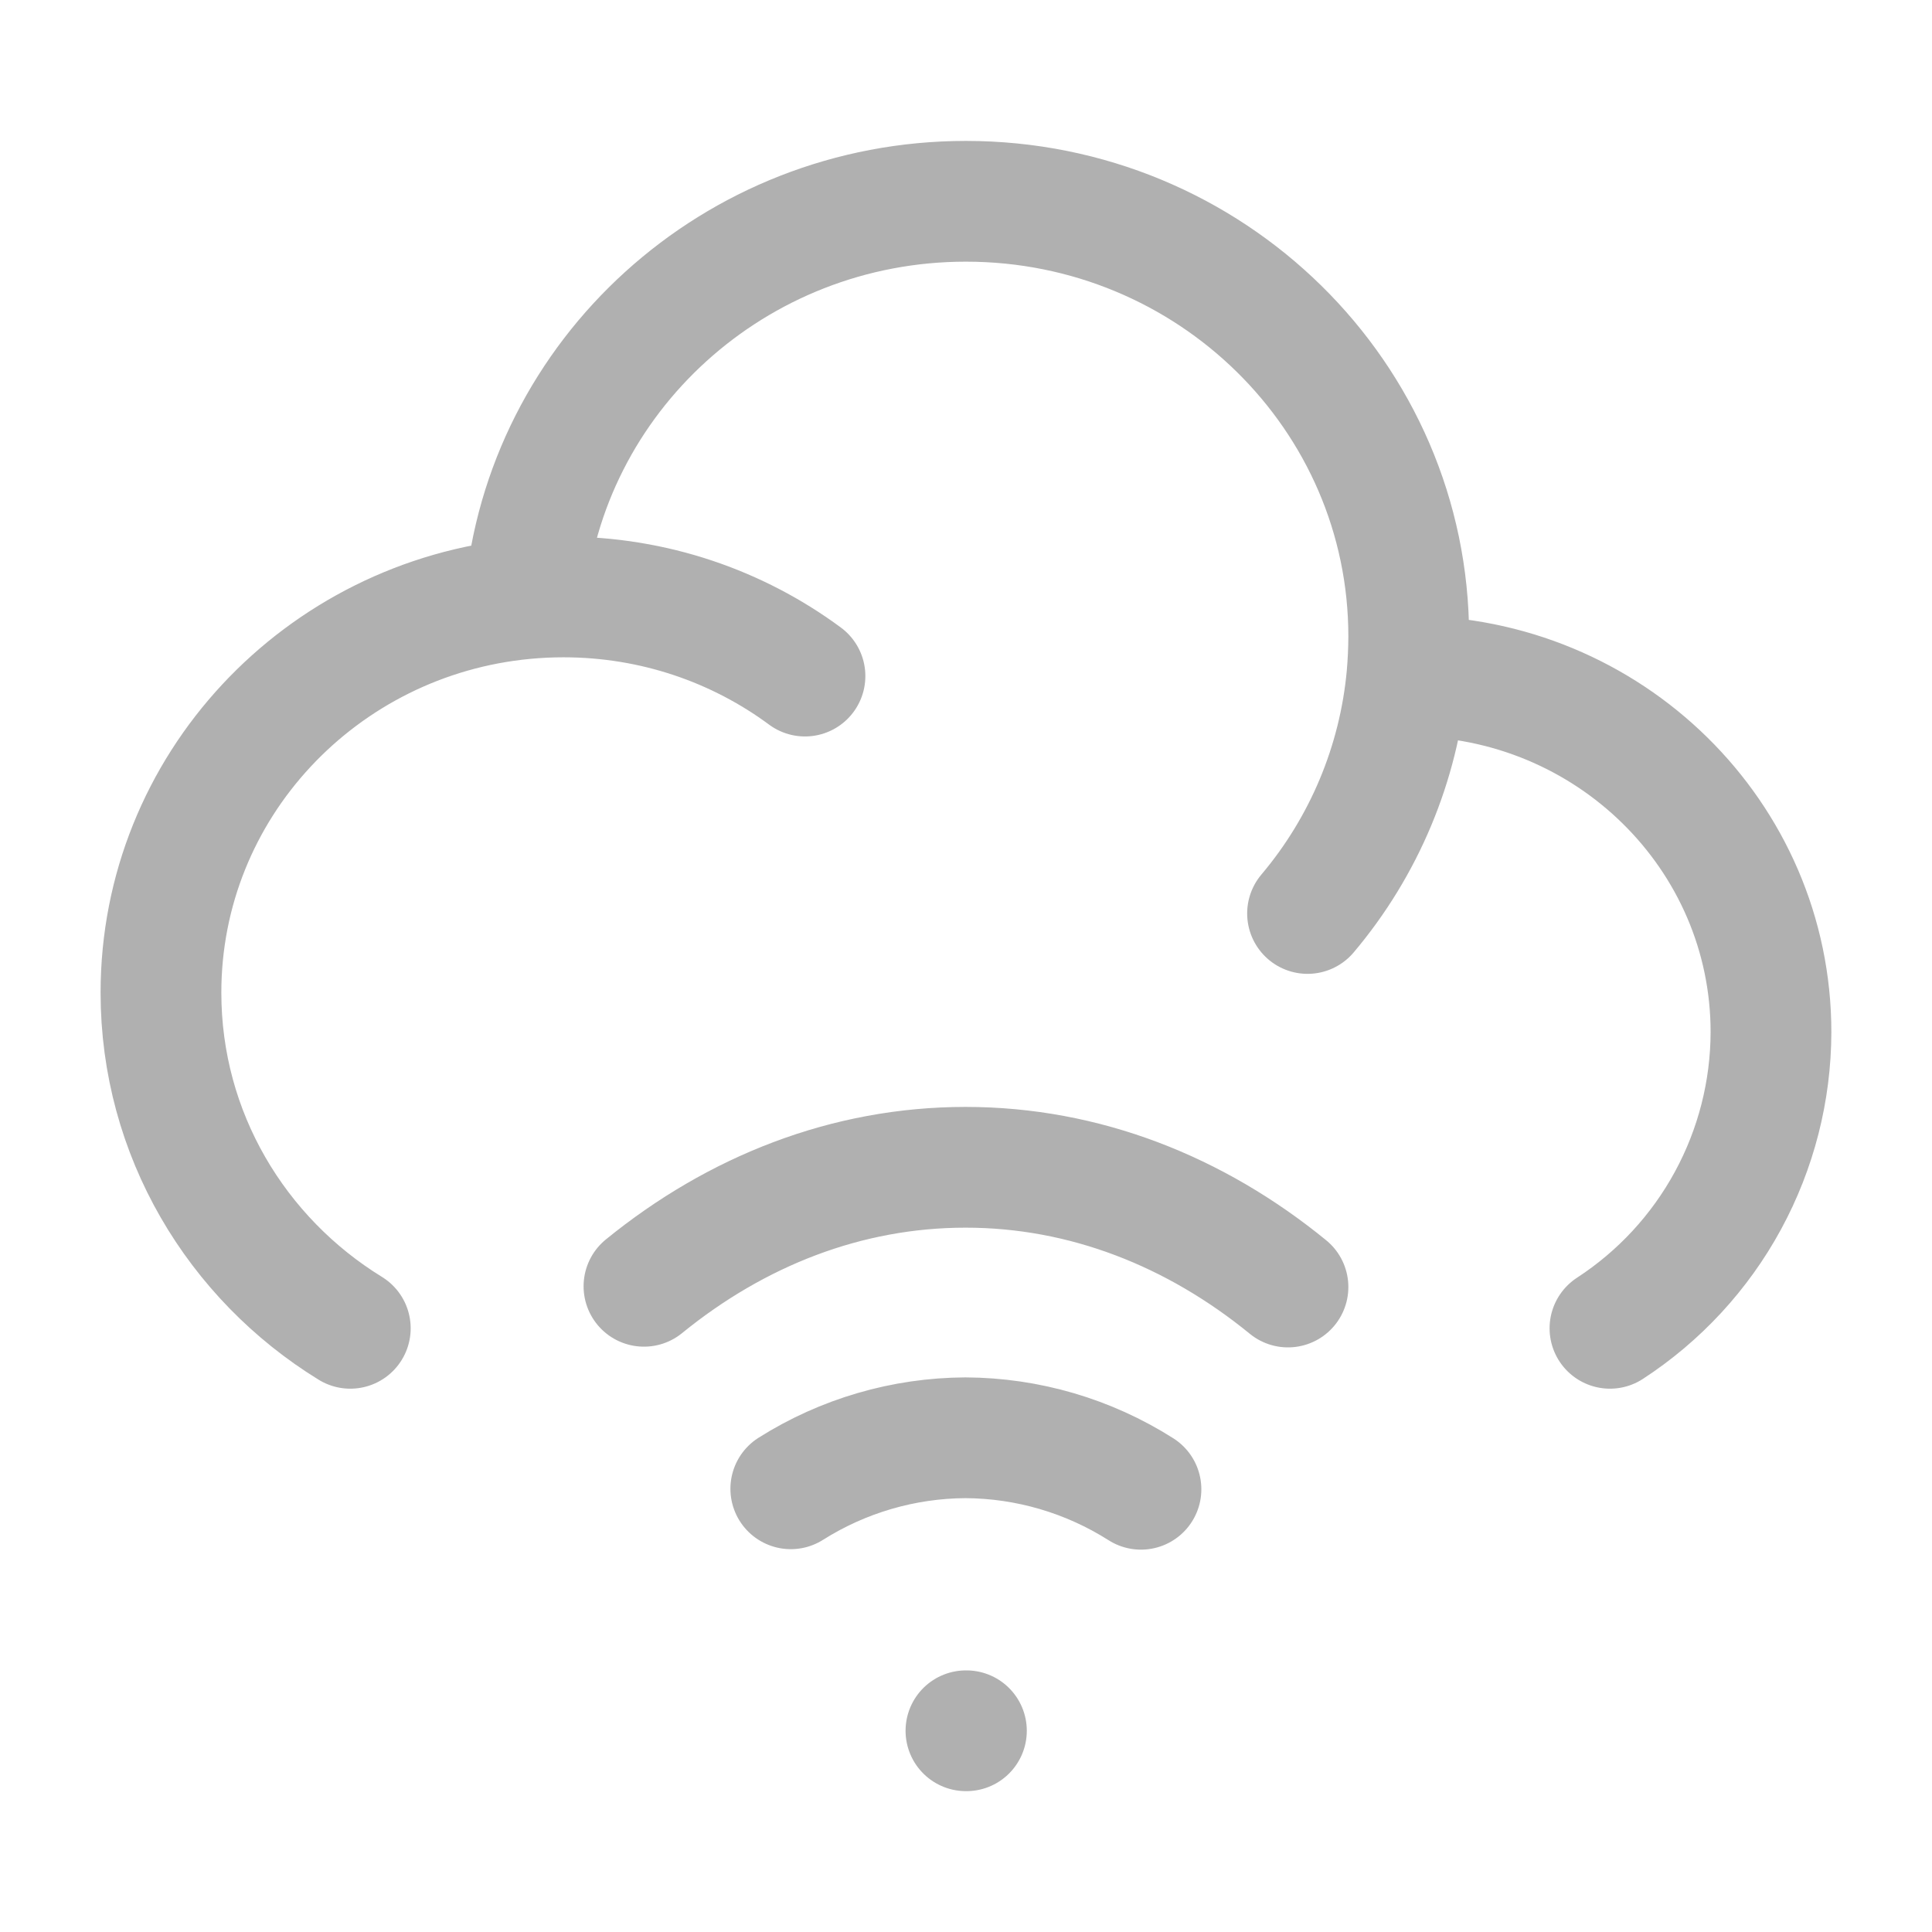 <svg width="32" height="32" viewBox="0 0 32 32" fill="none" xmlns="http://www.w3.org/2000/svg">
<path d="M23.303 11.198H23.333C26.646 11.198 29.333 13.838 29.333 17.095C29.331 18.07 29.086 19.029 28.62 19.886C28.155 20.742 27.483 21.469 26.666 22.001M23.303 11.198C23.322 10.982 23.332 10.763 23.333 10.542C23.333 6.562 20.05 3.334 15.999 3.334C12.163 3.334 9.015 6.229 8.693 9.917M23.303 11.198C23.17 12.646 22.595 14.019 21.657 15.13M8.693 9.917C5.311 10.234 2.666 13.033 2.666 16.441C2.666 18.786 3.919 20.843 5.802 22.001M8.693 9.917C8.903 9.897 9.117 9.887 9.333 9.887C10.834 9.887 12.219 10.375 13.333 11.198M10.666 21.305C12.198 20.058 14.026 19.334 15.993 19.334C17.963 19.334 19.798 20.063 21.333 21.317M18.898 24.667C18.029 24.115 17.021 23.819 15.991 23.814C14.967 23.819 13.964 24.112 13.098 24.659M15.999 28.667H16.007" stroke="#B0B0B0" stroke-width="2" stroke-linecap="round" stroke-linejoin="round"/>
</svg>
